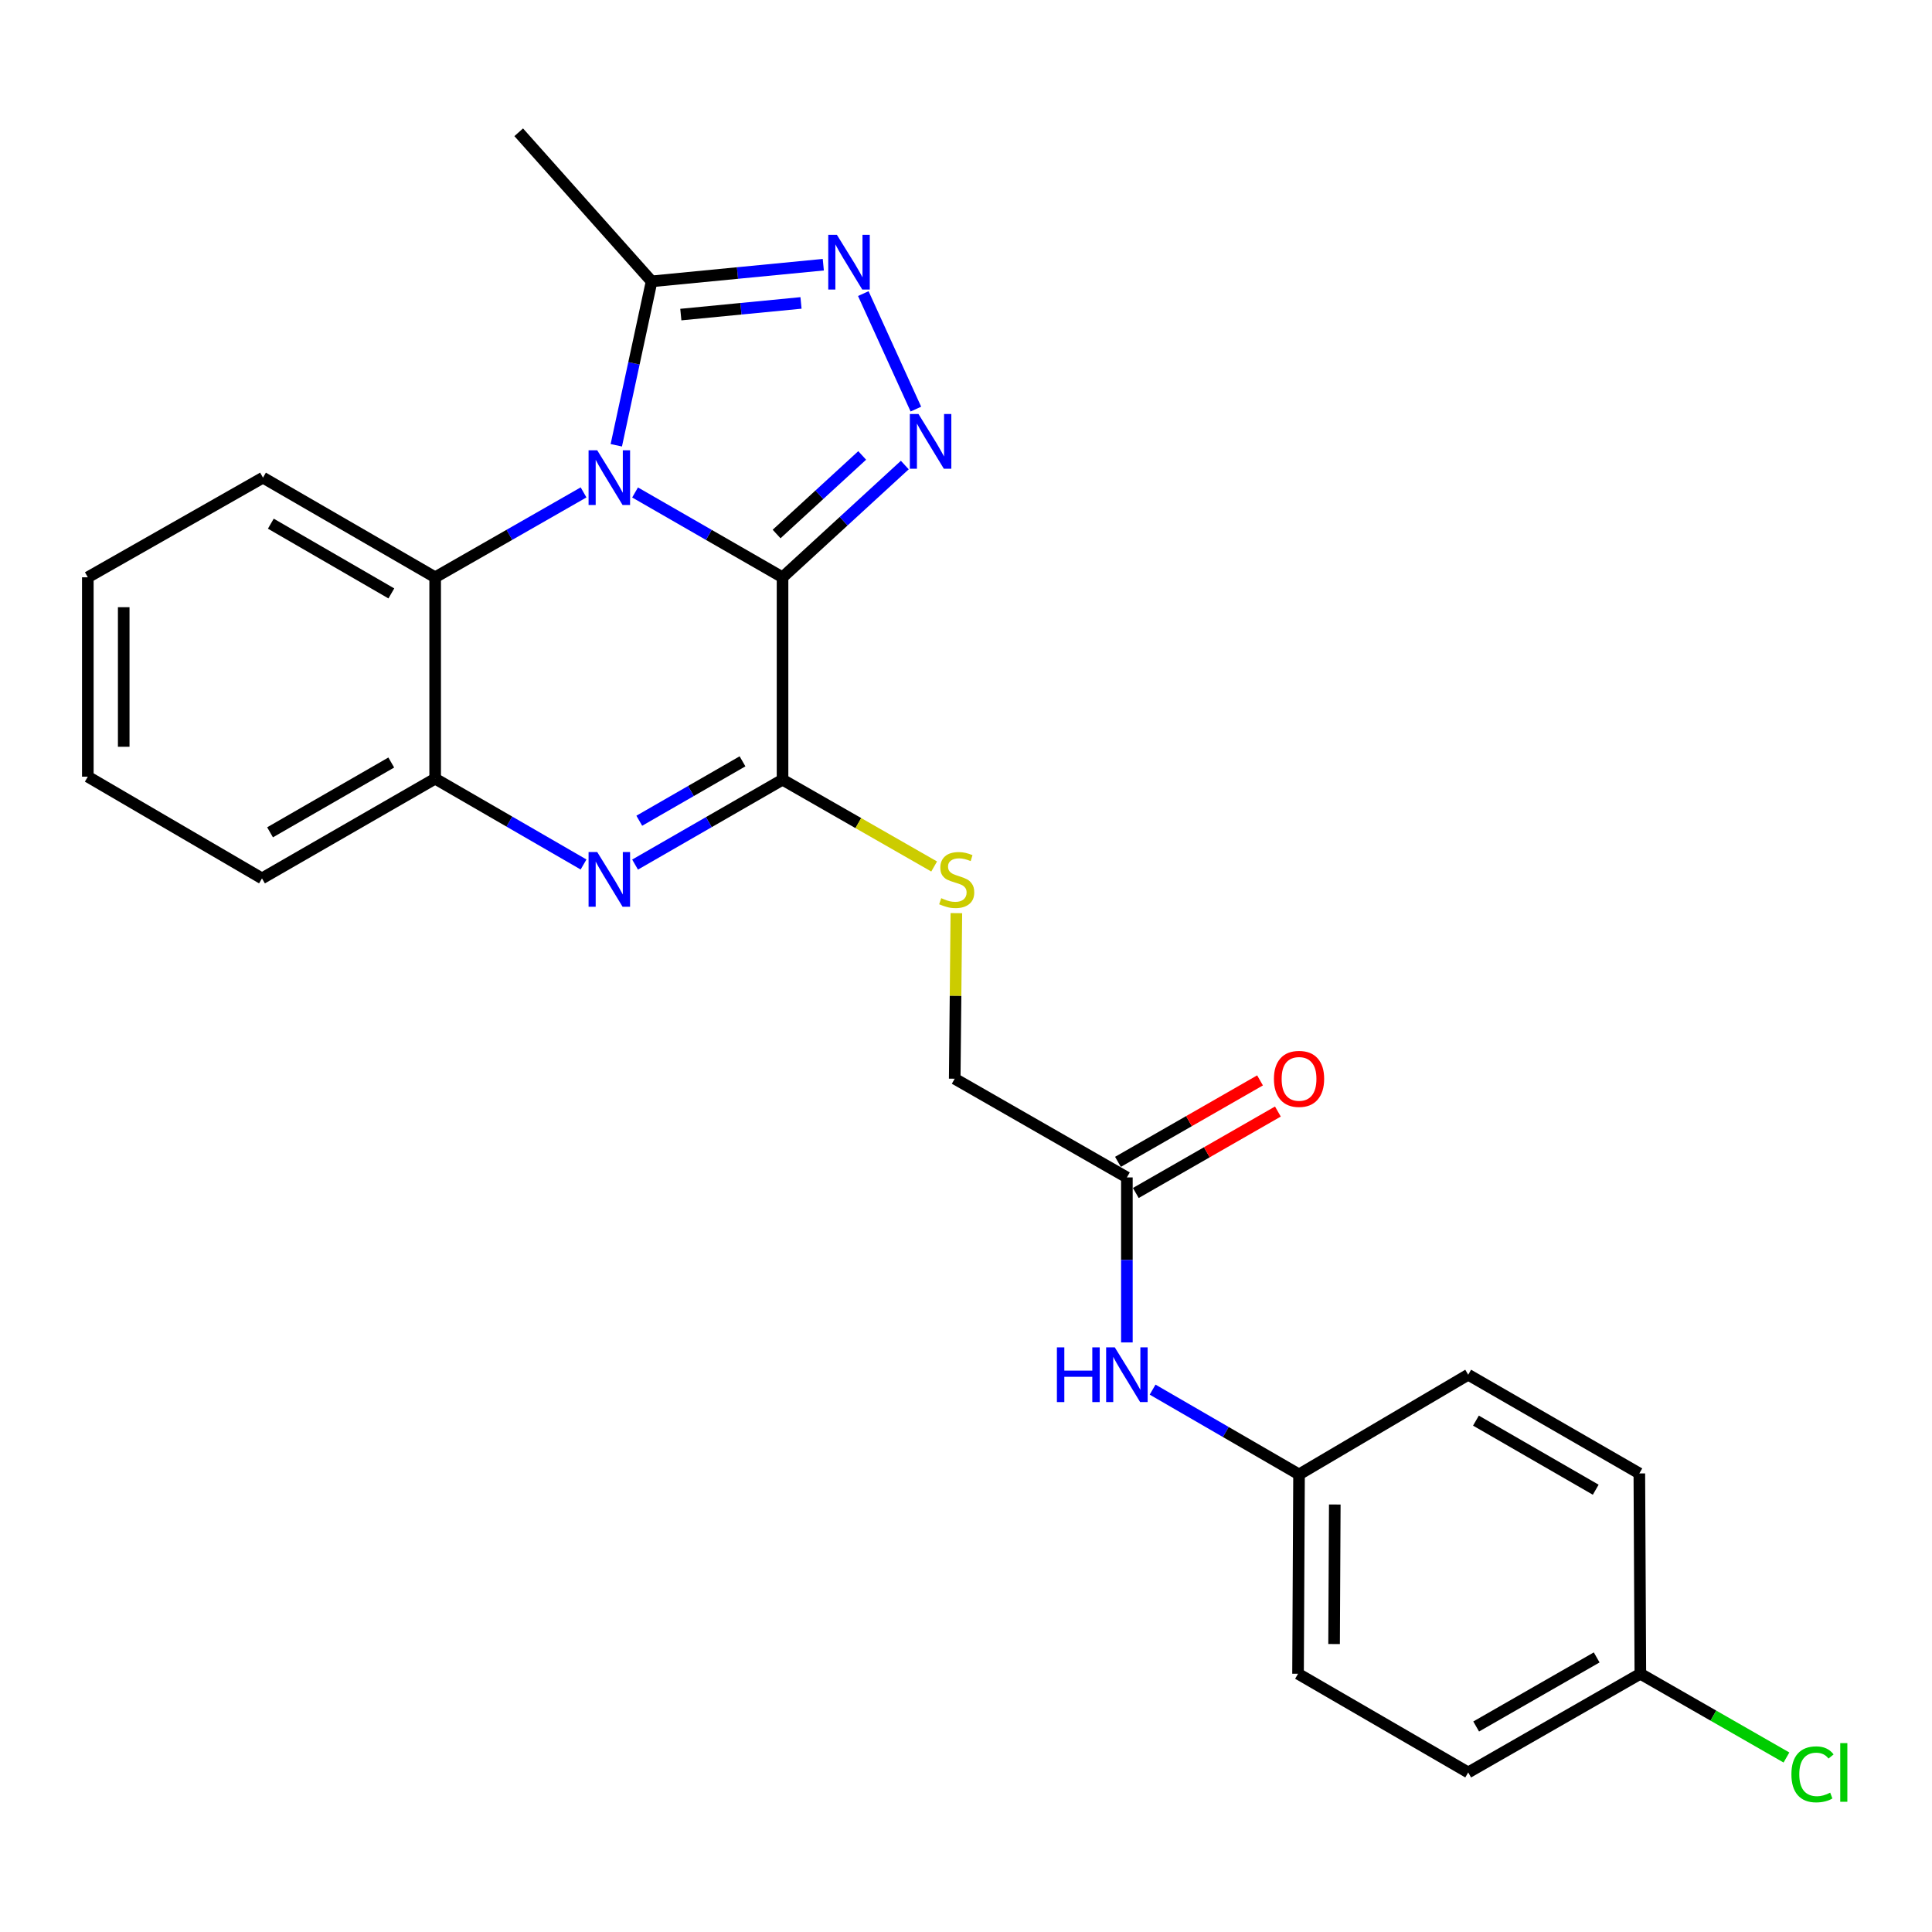 <?xml version='1.0' encoding='iso-8859-1'?>
<svg version='1.1' baseProfile='full'
              xmlns='http://www.w3.org/2000/svg'
                      xmlns:rdkit='http://www.rdkit.org/xml'
                      xmlns:xlink='http://www.w3.org/1999/xlink'
                  xml:space='preserve'
width='1000px' height='1000px' viewBox='0 0 1000 1000'>
<!-- END OF HEADER -->
<rect style='opacity:1.0;fill:#FFFFFF;stroke:none' width='1000' height='1000' x='0' y='0'> </rect>
<path class='bond-0' d='M 405.039,298.808 L 366.875,276.854' style='fill:none;fill-rule:evenodd;stroke:#000000;stroke-width:6px;stroke-linecap:butt;stroke-linejoin:miter;stroke-opacity:1' />
<path class='bond-0' d='M 366.875,276.854 L 328.711,254.901' style='fill:none;fill-rule:evenodd;stroke:#0000FF;stroke-width:6px;stroke-linecap:butt;stroke-linejoin:miter;stroke-opacity:1' />
<path class='bond-1' d='M 405.039,298.808 L 436.682,269.757' style='fill:none;fill-rule:evenodd;stroke:#000000;stroke-width:6px;stroke-linecap:butt;stroke-linejoin:miter;stroke-opacity:1' />
<path class='bond-1' d='M 436.682,269.757 L 468.325,240.706' style='fill:none;fill-rule:evenodd;stroke:#0000FF;stroke-width:6px;stroke-linecap:butt;stroke-linejoin:miter;stroke-opacity:1' />
<path class='bond-1' d='M 401.966,276.405 L 424.116,256.069' style='fill:none;fill-rule:evenodd;stroke:#000000;stroke-width:6px;stroke-linecap:butt;stroke-linejoin:miter;stroke-opacity:1' />
<path class='bond-1' d='M 424.116,256.069 L 446.266,235.734' style='fill:none;fill-rule:evenodd;stroke:#0000FF;stroke-width:6px;stroke-linecap:butt;stroke-linejoin:miter;stroke-opacity:1' />
<path class='bond-2' d='M 405.039,298.808 L 405.039,403.574' style='fill:none;fill-rule:evenodd;stroke:#000000;stroke-width:6px;stroke-linecap:butt;stroke-linejoin:miter;stroke-opacity:1' />
<path class='bond-5' d='M 318.995,230.477 L 328.133,188.052' style='fill:none;fill-rule:evenodd;stroke:#0000FF;stroke-width:6px;stroke-linecap:butt;stroke-linejoin:miter;stroke-opacity:1' />
<path class='bond-5' d='M 328.133,188.052 L 337.27,145.628' style='fill:none;fill-rule:evenodd;stroke:#000000;stroke-width:6px;stroke-linecap:butt;stroke-linejoin:miter;stroke-opacity:1' />
<path class='bond-6' d='M 302.049,254.865 L 263.643,276.836' style='fill:none;fill-rule:evenodd;stroke:#0000FF;stroke-width:6px;stroke-linecap:butt;stroke-linejoin:miter;stroke-opacity:1' />
<path class='bond-6' d='M 263.643,276.836 L 225.237,298.808' style='fill:none;fill-rule:evenodd;stroke:#000000;stroke-width:6px;stroke-linecap:butt;stroke-linejoin:miter;stroke-opacity:1' />
<path class='bond-4' d='M 474.059,211.75 L 446.843,151.966' style='fill:none;fill-rule:evenodd;stroke:#0000FF;stroke-width:6px;stroke-linecap:butt;stroke-linejoin:miter;stroke-opacity:1' />
<path class='bond-3' d='M 405.039,403.574 L 366.876,425.541' style='fill:none;fill-rule:evenodd;stroke:#000000;stroke-width:6px;stroke-linecap:butt;stroke-linejoin:miter;stroke-opacity:1' />
<path class='bond-3' d='M 366.876,425.541 L 328.712,447.507' style='fill:none;fill-rule:evenodd;stroke:#0000FF;stroke-width:6px;stroke-linecap:butt;stroke-linejoin:miter;stroke-opacity:1' />
<path class='bond-3' d='M 384.321,394.06 L 357.606,409.437' style='fill:none;fill-rule:evenodd;stroke:#000000;stroke-width:6px;stroke-linecap:butt;stroke-linejoin:miter;stroke-opacity:1' />
<path class='bond-3' d='M 357.606,409.437 L 330.892,424.813' style='fill:none;fill-rule:evenodd;stroke:#0000FF;stroke-width:6px;stroke-linecap:butt;stroke-linejoin:miter;stroke-opacity:1' />
<path class='bond-8' d='M 405.039,403.574 L 444.276,426.034' style='fill:none;fill-rule:evenodd;stroke:#000000;stroke-width:6px;stroke-linecap:butt;stroke-linejoin:miter;stroke-opacity:1' />
<path class='bond-8' d='M 444.276,426.034 L 483.512,448.494' style='fill:none;fill-rule:evenodd;stroke:#CCCC00;stroke-width:6px;stroke-linecap:butt;stroke-linejoin:miter;stroke-opacity:1' />
<path class='bond-7' d='M 302.042,447.46 L 263.639,425.249' style='fill:none;fill-rule:evenodd;stroke:#0000FF;stroke-width:6px;stroke-linecap:butt;stroke-linejoin:miter;stroke-opacity:1' />
<path class='bond-7' d='M 263.639,425.249 L 225.237,403.037' style='fill:none;fill-rule:evenodd;stroke:#000000;stroke-width:6px;stroke-linecap:butt;stroke-linejoin:miter;stroke-opacity:1' />
<path class='bond-25' d='M 426.139,137.008 L 381.705,141.318' style='fill:none;fill-rule:evenodd;stroke:#0000FF;stroke-width:6px;stroke-linecap:butt;stroke-linejoin:miter;stroke-opacity:1' />
<path class='bond-25' d='M 381.705,141.318 L 337.27,145.628' style='fill:none;fill-rule:evenodd;stroke:#000000;stroke-width:6px;stroke-linecap:butt;stroke-linejoin:miter;stroke-opacity:1' />
<path class='bond-25' d='M 414.602,156.795 L 383.498,159.812' style='fill:none;fill-rule:evenodd;stroke:#0000FF;stroke-width:6px;stroke-linecap:butt;stroke-linejoin:miter;stroke-opacity:1' />
<path class='bond-25' d='M 383.498,159.812 L 352.394,162.829' style='fill:none;fill-rule:evenodd;stroke:#000000;stroke-width:6px;stroke-linecap:butt;stroke-linejoin:miter;stroke-opacity:1' />
<path class='bond-20' d='M 337.27,145.628 L 268.489,68.465' style='fill:none;fill-rule:evenodd;stroke:#000000;stroke-width:6px;stroke-linecap:butt;stroke-linejoin:miter;stroke-opacity:1' />
<path class='bond-21' d='M 225.237,298.808 L 136.12,247.235' style='fill:none;fill-rule:evenodd;stroke:#000000;stroke-width:6px;stroke-linecap:butt;stroke-linejoin:miter;stroke-opacity:1' />
<path class='bond-21' d='M 202.562,307.154 L 140.18,271.053' style='fill:none;fill-rule:evenodd;stroke:#000000;stroke-width:6px;stroke-linecap:butt;stroke-linejoin:miter;stroke-opacity:1' />
<path class='bond-26' d='M 225.237,298.808 L 225.237,403.037' style='fill:none;fill-rule:evenodd;stroke:#000000;stroke-width:6px;stroke-linecap:butt;stroke-linejoin:miter;stroke-opacity:1' />
<path class='bond-22' d='M 225.237,403.037 L 135.604,454.651' style='fill:none;fill-rule:evenodd;stroke:#000000;stroke-width:6px;stroke-linecap:butt;stroke-linejoin:miter;stroke-opacity:1' />
<path class='bond-22' d='M 202.519,394.677 L 139.776,430.807' style='fill:none;fill-rule:evenodd;stroke:#000000;stroke-width:6px;stroke-linecap:butt;stroke-linejoin:miter;stroke-opacity:1' />
<path class='bond-12' d='M 495.014,472.637 L 494.585,515.491' style='fill:none;fill-rule:evenodd;stroke:#CCCC00;stroke-width:6px;stroke-linecap:butt;stroke-linejoin:miter;stroke-opacity:1' />
<path class='bond-12' d='M 494.585,515.491 L 494.156,558.344' style='fill:none;fill-rule:evenodd;stroke:#000000;stroke-width:6px;stroke-linecap:butt;stroke-linejoin:miter;stroke-opacity:1' />
<path class='bond-9' d='M 583.273,609.432 L 494.156,558.344' style='fill:none;fill-rule:evenodd;stroke:#000000;stroke-width:6px;stroke-linecap:butt;stroke-linejoin:miter;stroke-opacity:1' />
<path class='bond-10' d='M 583.273,609.432 L 583.273,652.137' style='fill:none;fill-rule:evenodd;stroke:#000000;stroke-width:6px;stroke-linecap:butt;stroke-linejoin:miter;stroke-opacity:1' />
<path class='bond-10' d='M 583.273,652.137 L 583.273,694.842' style='fill:none;fill-rule:evenodd;stroke:#0000FF;stroke-width:6px;stroke-linecap:butt;stroke-linejoin:miter;stroke-opacity:1' />
<path class='bond-11' d='M 587.894,617.491 L 624.663,596.41' style='fill:none;fill-rule:evenodd;stroke:#000000;stroke-width:6px;stroke-linecap:butt;stroke-linejoin:miter;stroke-opacity:1' />
<path class='bond-11' d='M 624.663,596.41 L 661.433,575.329' style='fill:none;fill-rule:evenodd;stroke:#FF0000;stroke-width:6px;stroke-linecap:butt;stroke-linejoin:miter;stroke-opacity:1' />
<path class='bond-11' d='M 578.652,601.372 L 615.421,580.291' style='fill:none;fill-rule:evenodd;stroke:#000000;stroke-width:6px;stroke-linecap:butt;stroke-linejoin:miter;stroke-opacity:1' />
<path class='bond-11' d='M 615.421,580.291 L 652.191,559.21' style='fill:none;fill-rule:evenodd;stroke:#FF0000;stroke-width:6px;stroke-linecap:butt;stroke-linejoin:miter;stroke-opacity:1' />
<path class='bond-13' d='M 596.587,719.266 L 634.483,741.212' style='fill:none;fill-rule:evenodd;stroke:#0000FF;stroke-width:6px;stroke-linecap:butt;stroke-linejoin:miter;stroke-opacity:1' />
<path class='bond-13' d='M 634.483,741.212 L 672.38,763.159' style='fill:none;fill-rule:evenodd;stroke:#000000;stroke-width:6px;stroke-linecap:butt;stroke-linejoin:miter;stroke-opacity:1' />
<path class='bond-16' d='M 672.38,763.159 L 759.938,711.555' style='fill:none;fill-rule:evenodd;stroke:#000000;stroke-width:6px;stroke-linecap:butt;stroke-linejoin:miter;stroke-opacity:1' />
<path class='bond-17' d='M 672.38,763.159 L 671.863,866.335' style='fill:none;fill-rule:evenodd;stroke:#000000;stroke-width:6px;stroke-linecap:butt;stroke-linejoin:miter;stroke-opacity:1' />
<path class='bond-17' d='M 690.883,778.728 L 690.522,850.952' style='fill:none;fill-rule:evenodd;stroke:#000000;stroke-width:6px;stroke-linecap:butt;stroke-linejoin:miter;stroke-opacity:1' />
<path class='bond-14' d='M 849.044,866.335 L 759.938,917.413' style='fill:none;fill-rule:evenodd;stroke:#000000;stroke-width:6px;stroke-linecap:butt;stroke-linejoin:miter;stroke-opacity:1' />
<path class='bond-14' d='M 826.438,857.877 L 764.063,893.631' style='fill:none;fill-rule:evenodd;stroke:#000000;stroke-width:6px;stroke-linecap:butt;stroke-linejoin:miter;stroke-opacity:1' />
<path class='bond-15' d='M 849.044,866.335 L 886.854,888.008' style='fill:none;fill-rule:evenodd;stroke:#000000;stroke-width:6px;stroke-linecap:butt;stroke-linejoin:miter;stroke-opacity:1' />
<path class='bond-15' d='M 886.854,888.008 L 924.663,909.681' style='fill:none;fill-rule:evenodd;stroke:#00CC00;stroke-width:6px;stroke-linecap:butt;stroke-linejoin:miter;stroke-opacity:1' />
<path class='bond-28' d='M 849.044,866.335 L 848.518,762.643' style='fill:none;fill-rule:evenodd;stroke:#000000;stroke-width:6px;stroke-linecap:butt;stroke-linejoin:miter;stroke-opacity:1' />
<path class='bond-19' d='M 759.938,711.555 L 848.518,762.643' style='fill:none;fill-rule:evenodd;stroke:#000000;stroke-width:6px;stroke-linecap:butt;stroke-linejoin:miter;stroke-opacity:1' />
<path class='bond-19' d='M 763.942,735.314 L 825.948,771.076' style='fill:none;fill-rule:evenodd;stroke:#000000;stroke-width:6px;stroke-linecap:butt;stroke-linejoin:miter;stroke-opacity:1' />
<path class='bond-18' d='M 671.863,866.335 L 759.938,917.413' style='fill:none;fill-rule:evenodd;stroke:#000000;stroke-width:6px;stroke-linecap:butt;stroke-linejoin:miter;stroke-opacity:1' />
<path class='bond-23' d='M 136.12,247.235 L 45.455,298.808' style='fill:none;fill-rule:evenodd;stroke:#000000;stroke-width:6px;stroke-linecap:butt;stroke-linejoin:miter;stroke-opacity:1' />
<path class='bond-24' d='M 135.604,454.651 L 45.455,402.005' style='fill:none;fill-rule:evenodd;stroke:#000000;stroke-width:6px;stroke-linecap:butt;stroke-linejoin:miter;stroke-opacity:1' />
<path class='bond-27' d='M 45.455,298.808 L 45.455,402.005' style='fill:none;fill-rule:evenodd;stroke:#000000;stroke-width:6px;stroke-linecap:butt;stroke-linejoin:miter;stroke-opacity:1' />
<path class='bond-27' d='M 64.036,314.287 L 64.036,386.525' style='fill:none;fill-rule:evenodd;stroke:#000000;stroke-width:6px;stroke-linecap:butt;stroke-linejoin:miter;stroke-opacity:1' />
<path  class='atom-1' d='M 309.126 233.075
L 318.406 248.075
Q 319.326 249.555, 320.806 252.235
Q 322.286 254.915, 322.366 255.075
L 322.366 233.075
L 326.126 233.075
L 326.126 261.395
L 322.246 261.395
L 312.286 244.995
Q 311.126 243.075, 309.886 240.875
Q 308.686 238.675, 308.326 237.995
L 308.326 261.395
L 304.646 261.395
L 304.646 233.075
L 309.126 233.075
' fill='#0000FF'/>
<path  class='atom-2' d='M 475.406 214.298
L 484.686 229.298
Q 485.606 230.778, 487.086 233.458
Q 488.566 236.138, 488.646 236.298
L 488.646 214.298
L 492.406 214.298
L 492.406 242.618
L 488.526 242.618
L 478.566 226.218
Q 477.406 224.298, 476.166 222.098
Q 474.966 219.898, 474.606 219.218
L 474.606 242.618
L 470.926 242.618
L 470.926 214.298
L 475.406 214.298
' fill='#0000FF'/>
<path  class='atom-4' d='M 309.126 441.018
L 318.406 456.018
Q 319.326 457.498, 320.806 460.178
Q 322.286 462.858, 322.366 463.018
L 322.366 441.018
L 326.126 441.018
L 326.126 469.338
L 322.246 469.338
L 312.286 452.938
Q 311.126 451.018, 309.886 448.818
Q 308.686 446.618, 308.326 445.938
L 308.326 469.338
L 304.646 469.338
L 304.646 441.018
L 309.126 441.018
' fill='#0000FF'/>
<path  class='atom-5' d='M 433.185 121.558
L 442.465 136.558
Q 443.385 138.038, 444.865 140.718
Q 446.345 143.398, 446.425 143.558
L 446.425 121.558
L 450.185 121.558
L 450.185 149.878
L 446.305 149.878
L 436.345 133.478
Q 435.185 131.558, 433.945 129.358
Q 432.745 127.158, 432.385 126.478
L 432.385 149.878
L 428.705 149.878
L 428.705 121.558
L 433.185 121.558
' fill='#0000FF'/>
<path  class='atom-9' d='M 487.189 464.898
Q 487.509 465.018, 488.829 465.578
Q 490.149 466.138, 491.589 466.498
Q 493.069 466.818, 494.509 466.818
Q 497.189 466.818, 498.749 465.538
Q 500.309 464.218, 500.309 461.938
Q 500.309 460.378, 499.509 459.418
Q 498.749 458.458, 497.549 457.938
Q 496.349 457.418, 494.349 456.818
Q 491.829 456.058, 490.309 455.338
Q 488.829 454.618, 487.749 453.098
Q 486.709 451.578, 486.709 449.018
Q 486.709 445.458, 489.109 443.258
Q 491.549 441.058, 496.349 441.058
Q 499.629 441.058, 503.349 442.618
L 502.429 445.698
Q 499.029 444.298, 496.469 444.298
Q 493.709 444.298, 492.189 445.458
Q 490.669 446.578, 490.709 448.538
Q 490.709 450.058, 491.469 450.978
Q 492.269 451.898, 493.389 452.418
Q 494.549 452.938, 496.469 453.538
Q 499.029 454.338, 500.549 455.138
Q 502.069 455.938, 503.149 457.578
Q 504.269 459.178, 504.269 461.938
Q 504.269 465.858, 501.629 467.978
Q 499.029 470.058, 494.669 470.058
Q 492.149 470.058, 490.229 469.498
Q 488.349 468.978, 486.109 468.058
L 487.189 464.898
' fill='#CCCC00'/>
<path  class='atom-11' d='M 547.053 697.395
L 550.893 697.395
L 550.893 709.435
L 565.373 709.435
L 565.373 697.395
L 569.213 697.395
L 569.213 725.715
L 565.373 725.715
L 565.373 712.635
L 550.893 712.635
L 550.893 725.715
L 547.053 725.715
L 547.053 697.395
' fill='#0000FF'/>
<path  class='atom-11' d='M 577.013 697.395
L 586.293 712.395
Q 587.213 713.875, 588.693 716.555
Q 590.173 719.235, 590.253 719.395
L 590.253 697.395
L 594.013 697.395
L 594.013 725.715
L 590.133 725.715
L 580.173 709.315
Q 579.013 707.395, 577.773 705.195
Q 576.573 702.995, 576.213 702.315
L 576.213 725.715
L 572.533 725.715
L 572.533 697.395
L 577.013 697.395
' fill='#0000FF'/>
<path  class='atom-12' d='M 659.38 558.424
Q 659.38 551.624, 662.74 547.824
Q 666.1 544.024, 672.38 544.024
Q 678.66 544.024, 682.02 547.824
Q 685.38 551.624, 685.38 558.424
Q 685.38 565.304, 681.98 569.224
Q 678.58 573.104, 672.38 573.104
Q 666.14 573.104, 662.74 569.224
Q 659.38 565.344, 659.38 558.424
M 672.38 569.904
Q 676.7 569.904, 679.02 567.024
Q 681.38 564.104, 681.38 558.424
Q 681.38 552.864, 679.02 550.064
Q 676.7 547.224, 672.38 547.224
Q 668.06 547.224, 665.7 550.024
Q 663.38 552.824, 663.38 558.424
Q 663.38 564.144, 665.7 567.024
Q 668.06 569.904, 672.38 569.904
' fill='#FF0000'/>
<path  class='atom-16' d='M 927.231 918.393
Q 927.231 911.353, 930.511 907.673
Q 933.831 903.953, 940.111 903.953
Q 945.951 903.953, 949.071 908.073
L 946.431 910.233
Q 944.151 907.233, 940.111 907.233
Q 935.831 907.233, 933.551 910.113
Q 931.311 912.953, 931.311 918.393
Q 931.311 923.993, 933.631 926.873
Q 935.991 929.753, 940.551 929.753
Q 943.671 929.753, 947.311 927.873
L 948.431 930.873
Q 946.951 931.833, 944.711 932.393
Q 942.471 932.953, 939.991 932.953
Q 933.831 932.953, 930.511 929.193
Q 927.231 925.433, 927.231 918.393
' fill='#00CC00'/>
<path  class='atom-16' d='M 952.511 902.233
L 956.191 902.233
L 956.191 932.593
L 952.511 932.593
L 952.511 902.233
' fill='#00CC00'/>
</svg>
